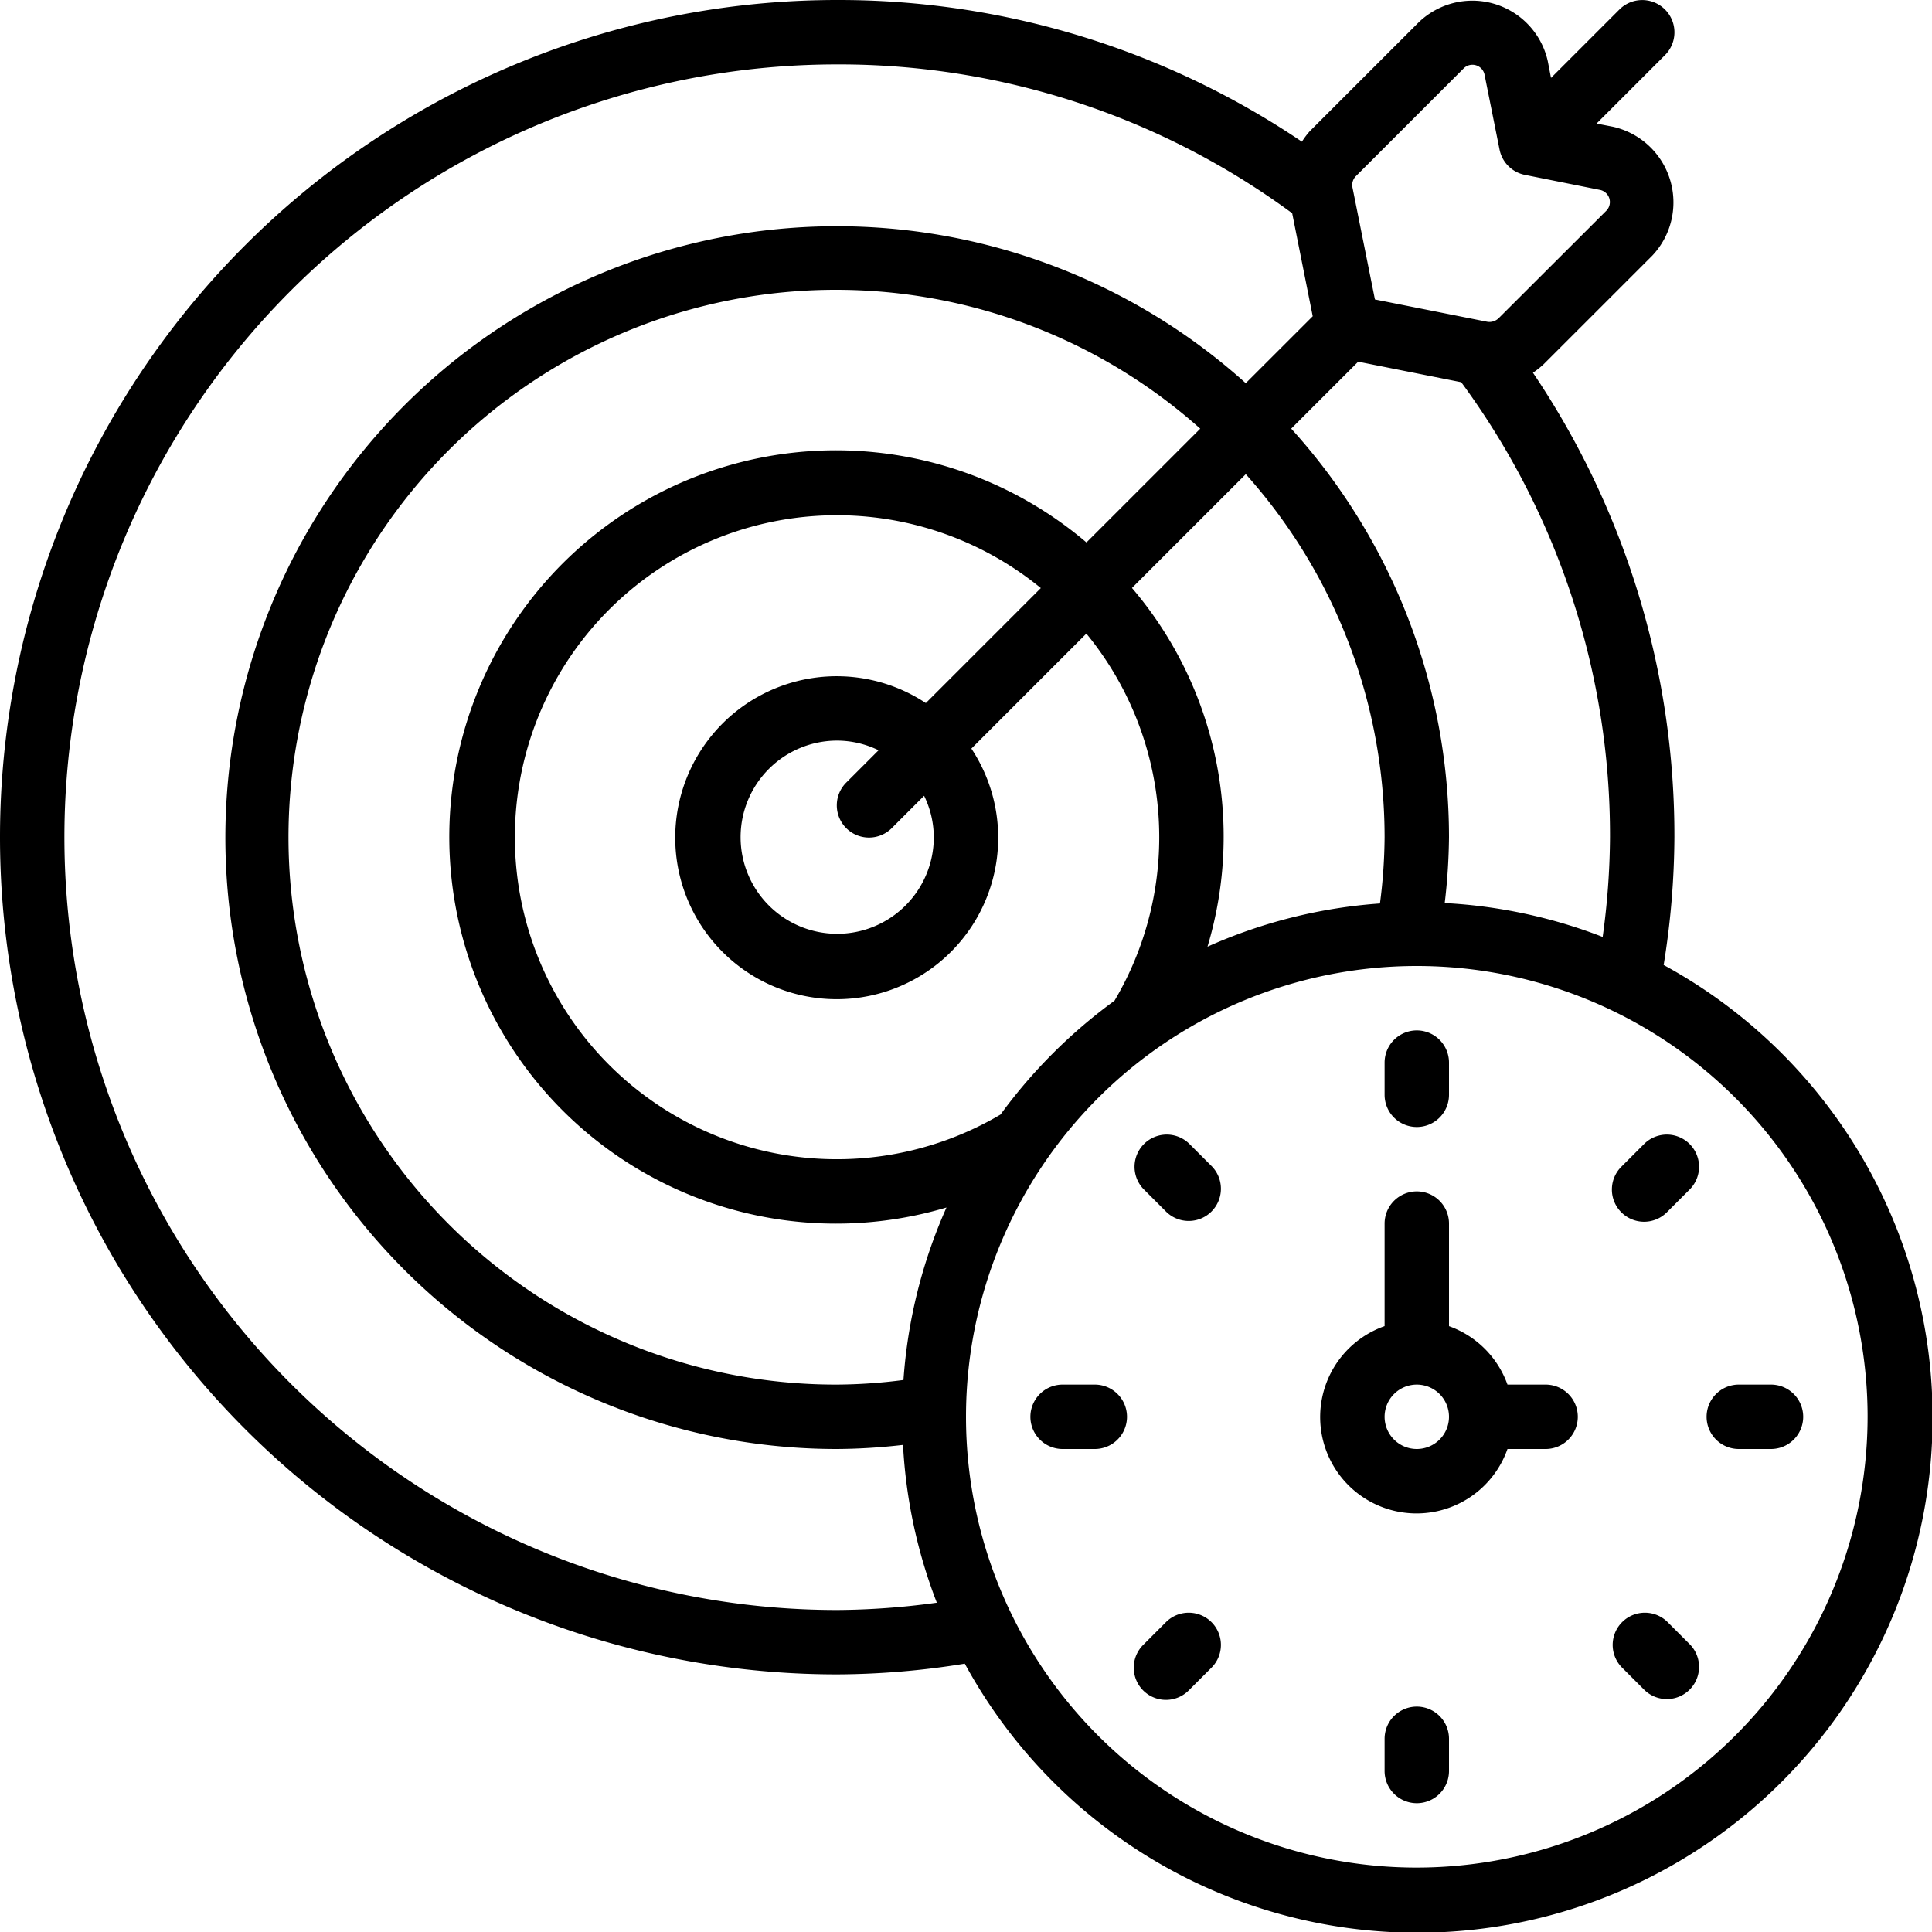 <?xml version="1.0" encoding="UTF-8"?>
<svg xmlns="http://www.w3.org/2000/svg" id="icons" viewBox="0 0 60 60" width="512" height="512"><path d="M51.667,29.964A25.328,25.328,0,0,0,52,26a25.7,25.7,0,0,0-4.393-14.425,2.572,2.572,0,0,0,.336-.267l3.372-3.371a2.409,2.409,0,0,0-1.218-4l-.515-.1,2.125-2.125A1,1,0,1,0,50.293.294L48.168,2.419l-.1-.518A2.4,2.4,0,0,0,44.058.694l-3.38,3.379a2.5,2.5,0,0,0-.246.327A25.69,25.69,0,0,0,26,0a26,26,0,0,0,0,52,25.218,25.218,0,0,0,3.963-.333,16,16,0,1,0,21.7-21.7Zm-1.9-.869a15.9,15.9,0,0,0-4.9-1.05A18.675,18.675,0,0,0,45,26a18.9,18.9,0,0,0-4.9-12.688l2.08-2.079,3.2.637A23.735,23.735,0,0,1,50,26,23.445,23.445,0,0,1,49.772,29.1ZM28.058,42.857A16.553,16.553,0,0,1,26,43,17,17,0,1,1,37.275,13.313l-3.534,3.533A12.008,12.008,0,1,0,29.394,37.5,15.858,15.858,0,0,0,28.058,42.857Zm3.014-8.244a10,10,0,1,1,1.252-16.35l-3.571,3.571a5.015,5.015,0,1,0,1.414,1.414l3.571-3.571a9.967,9.967,0,0,1,.874,11.4A16.129,16.129,0,0,0,31.072,34.613ZM29,26a3,3,0,1,1-3-3,2.965,2.965,0,0,1,1.285.3l-.992.992a1,1,0,1,0,1.414,1.414l.992-.992A2.951,2.951,0,0,1,29,26Zm6.155-7.741,3.534-3.533A16.91,16.91,0,0,1,43,26a16.553,16.553,0,0,1-.144,2.058A15.852,15.852,0,0,0,37.5,29.4,11.894,11.894,0,0,0,35.155,18.26ZM42.106,5.473l3.36-3.36A.385.385,0,0,1,46.1,2.3l.47,2.346a1,1,0,0,0,.784.784L49.7,5.9a.385.385,0,0,1,.192.638L46.544,9.88a.411.411,0,0,1-.362.112L42.7,9.3l-.7-3.49A.391.391,0,0,1,42.106,5.473ZM26,50A24,24,0,0,1,26,2,23.73,23.73,0,0,1,40.13,6.622l.638,3.2L38.688,11.9A18.987,18.987,0,1,0,26,45a18.675,18.675,0,0,0,2.044-.127,15.9,15.9,0,0,0,1.05,4.9A23.445,23.445,0,0,1,26,50Zm18,8A14,14,0,1,1,58,44,14.015,14.015,0,0,1,44,58Z"/><path d="M48,43H46.816A3,3,0,0,0,45,41.185V38a1,1,0,0,0-2,0v3.184A2.993,2.993,0,1,0,46.816,45H48a1,1,0,0,0,0-2Zm-4,2a1,1,0,1,1,1-1A1,1,0,0,1,44,45Z"/><path d="M44,35a1,1,0,0,0,1-1V33a1,1,0,0,0-2,0v1A1,1,0,0,0,44,35Z"/><path d="M36.929,35.516a1,1,0,0,0-1.414,1.414l.707.707a1,1,0,0,0,1.414-1.414Z"/><path d="M34,43H33a1,1,0,0,0,0,2h1a1,1,0,0,0,0-2Z"/><path d="M36.222,50.365l-.707.707a1,1,0,1,0,1.414,1.414l.707-.707a1,1,0,0,0-1.414-1.414Z"/><path d="M44,53a1,1,0,0,0-1,1v1a1,1,0,1,0,2,0V54A1,1,0,0,0,44,53Z"/><path d="M51.778,50.365a1,1,0,0,0-1.414,1.414l.707.707a1,1,0,0,0,1.414-1.414Z"/><path d="M53,44a1,1,0,0,0,1,1h1a1,1,0,0,0,0-2H54A1,1,0,0,0,53,44Z"/><path d="M51.071,35.516l-.707.707a1,1,0,1,0,1.414,1.414l.707-.707a1,1,0,0,0-1.414-1.414Z"/></svg>
